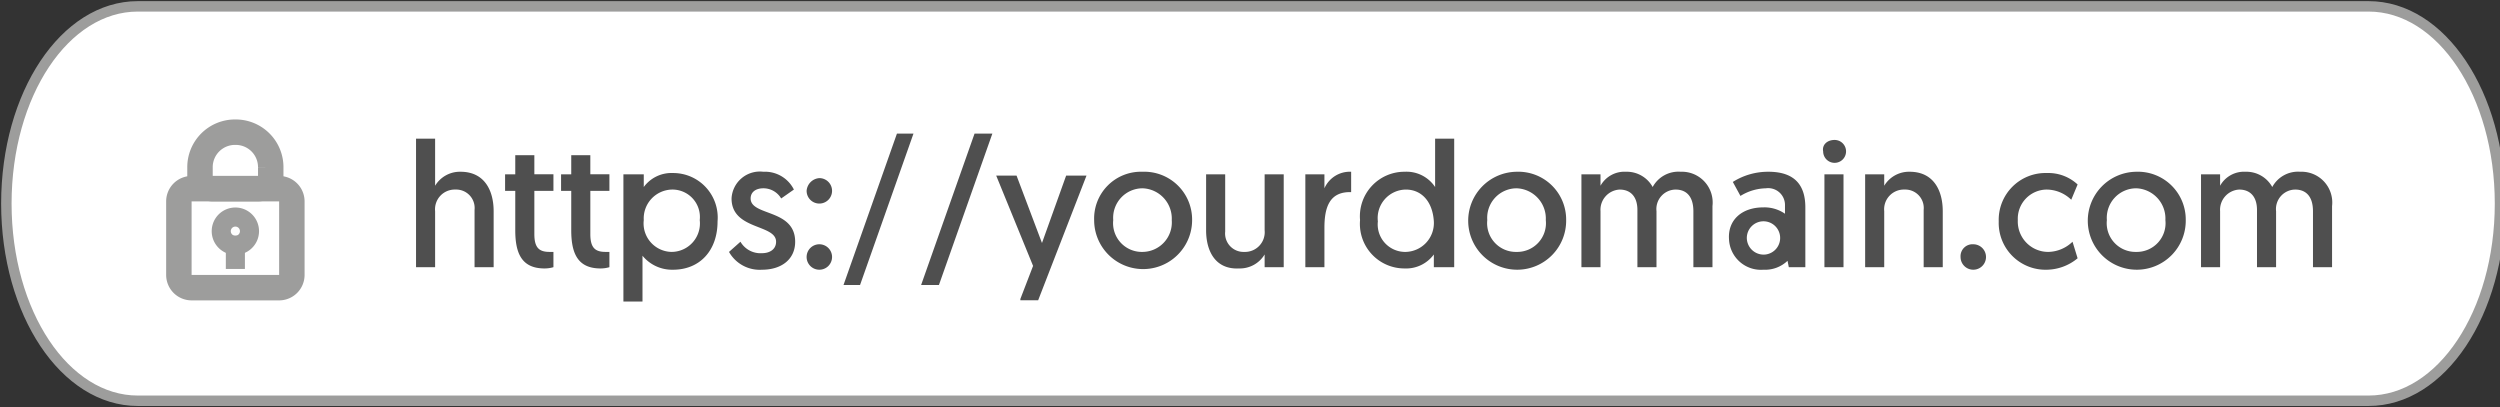 <svg id="Layer_1" data-name="Layer 1" xmlns="http://www.w3.org/2000/svg" viewBox="0 0 196.5 32"><rect x="0" y="0" width="196.5" height="32" fill="#333333" stroke="none"/><defs><style>.cls-1{fill:#fff;stroke-width:0.82px;}.cls-1,.cls-3,.cls-4{stroke:#9d9d9c;}.cls-2{fill:#4f4f4f;}.cls-3,.cls-4{fill:none;stroke-linecap:square;stroke-miterlimit:10;}.cls-3{stroke-width:2px;}.cls-4{stroke-width:1.5px;}</style></defs><path class="cls-1" d="M10.83.5H186.17C191.9.5,196.5,7.4,196.5,16h0c0,8.6-4.6,15.5-10.33,15.5H10.83C5.1,31.5.5,24.6.5,16h0C.5,7.4,5.1.5,10.83.5Z"/><path class="cls-2" d="M38.8,16.6V21H37.3V16.5a1.45,1.45,0,0,0-1.5-1.6,1.55,1.55,0,0,0-1.6,1.7V21H32.7V10.9h1.5v3.7a2.27,2.27,0,0,1,2-1.1C38.1,13.5,38.8,15,38.8,16.6Z"/><path class="cls-2" d="M40.5,12.2H42v1.5h1.5V15H42v3.4c0,1.1.4,1.4,1.2,1.4h.3V21a2.44,2.44,0,0,1-.7.1c-1.8,0-2.3-1.2-2.3-3V15h-.8V13.7h.8Z"/><path class="cls-2" d="M44.9,12.2h1.5v1.5h1.5V15H46.4v3.4c0,1.1.4,1.4,1.2,1.4h.3V21a2.44,2.44,0,0,1-.7.1c-1.8,0-2.3-1.2-2.3-3V15h-.8V13.7h.8Z"/><path class="cls-2" d="M49.2,13.7h1.4v1a2.7,2.7,0,0,1,2.3-1.1,3.5,3.5,0,0,1,3.5,3.8c0,2.3-1.4,3.8-3.5,3.8a3,3,0,0,1-2.4-1.1v3.6H49v-10Zm3.6,6.1A2.24,2.24,0,0,0,55,17.3a2.16,2.16,0,0,0-2.2-2.4,2.27,2.27,0,0,0-2.2,2.4A2.24,2.24,0,0,0,52.8,19.8Z"/><path class="cls-2" d="M58.2,19a1.82,1.82,0,0,0,1.7.9c.6,0,1.1-.3,1.1-.9,0-1.4-3.5-.9-3.5-3.4A2.23,2.23,0,0,1,60,13.5a2.54,2.54,0,0,1,2.4,1.4l-1,.7a1.62,1.62,0,0,0-1.4-.8c-.6,0-1,.3-1,.8,0,1.4,3.5.8,3.5,3.4,0,1.4-1.1,2.2-2.6,2.2a2.77,2.77,0,0,1-2.6-1.4Z"/><path class="cls-2" d="M64.4,14a1,1,0,1,1-1,1A1.08,1.08,0,0,1,64.4,14Zm0,5.2a1,1,0,1,1-1,1A1,1,0,0,1,64.4,19.2Z"/><path class="cls-2" d="M70.5,10.5h1.3L67.6,22.4H66.3Z"/><path class="cls-2" d="M76.6,10.5H78L73.8,22.4H72.4Z"/><path class="cls-2" d="M80.2,23.5l1-2.6-2.9-7.1h1.6l2,5.3,1.9-5.3h1.6l-3.8,9.8H80.2Z"/><path class="cls-2" d="M89.8,13.5a3.76,3.76,0,0,1,3.9,3.8,3.85,3.85,0,0,1-7.7,0A3.68,3.68,0,0,1,89.8,13.5Zm0,6.3a2.32,2.32,0,0,0,2.3-2.5,2.38,2.38,0,0,0-2.3-2.5,2.32,2.32,0,0,0-2.3,2.5A2.26,2.26,0,0,0,89.8,19.8Z"/><path class="cls-2" d="M94.8,18.1V13.7h1.5v4.5a1.45,1.45,0,0,0,1.5,1.6,1.55,1.55,0,0,0,1.6-1.7V13.7h1.5V21H99.4V20a2.27,2.27,0,0,1-2,1.1C95.5,21.2,94.8,19.7,94.8,18.1Z"/><path class="cls-2" d="M106.1,15.1c-1.6,0-2,1.2-2,2.8V21h-1.5V13.7h1.5v1.1a2.18,2.18,0,0,1,2.1-1.3v1.6Z"/><path class="cls-2" d="M114.1,21h-1.4V20a2.7,2.7,0,0,1-2.3,1.1,3.5,3.5,0,0,1-3.5-3.8,3.5,3.5,0,0,1,3.5-3.8,2.7,2.7,0,0,1,2.4,1.2V10.9h1.5V21Zm-3.6-6.1a2.24,2.24,0,0,0-2.2,2.5,2.16,2.16,0,0,0,2.2,2.4,2.27,2.27,0,0,0,2.2-2.4C112.6,15.8,111.7,14.9,110.5,14.9Z"/><path class="cls-2" d="M119.2,13.5a3.76,3.76,0,0,1,3.9,3.8,3.85,3.85,0,1,1-3.9-3.8Zm0,6.3a2.26,2.26,0,0,0,2.3-2.5,2.38,2.38,0,0,0-2.3-2.5,2.32,2.32,0,0,0-2.3,2.5A2.26,2.26,0,0,0,119.2,19.8Z"/><path class="cls-2" d="M134.6,21h-1.5V16.6c0-1.1-.5-1.7-1.4-1.7a1.53,1.53,0,0,0-1.5,1.7V21h-1.5V16.5c0-1-.5-1.6-1.4-1.6a1.59,1.59,0,0,0-1.5,1.7V21h-1.5V13.7h1.5v.9a2.15,2.15,0,0,1,2-1.1,2.32,2.32,0,0,1,2.1,1.2,2.3,2.3,0,0,1,2.2-1.2,2.42,2.42,0,0,1,2.5,2.7V21Z"/><path class="cls-2" d="M138.6,16.3a2.83,2.83,0,0,1,1.7.5v-.7a1.32,1.32,0,0,0-1.5-1.3,3.94,3.94,0,0,0-2,.6l-.6-1.1a5.18,5.18,0,0,1,2.8-.8c2.2,0,2.9,1.2,2.9,2.8V21h-1.3l-.1-.5a2.56,2.56,0,0,1-1.9.7,2.51,2.51,0,0,1-2.7-2.4C135.8,17.3,136.9,16.3,138.6,16.3Zm.2,3.7a1.31,1.31,0,1,0-1.5-1.3A1.32,1.32,0,0,0,138.8,20Z"/><path class="cls-2" d="M144.2,11a.9.9,0,1,1-.9.9C143.2,11.4,143.6,11,144.2,11Zm-.8,2.7h1.5V21h-1.5Z"/><path class="cls-2" d="M152.7,16.6V21h-1.5V16.5a1.45,1.45,0,0,0-1.5-1.6,1.55,1.55,0,0,0-1.6,1.7V21h-1.5V13.7h1.5v.9a2.27,2.27,0,0,1,2-1.1C152,13.5,152.7,15,152.7,16.6Z"/><path class="cls-2" d="M155.1,19.2a1,1,0,1,1-1,1A.94.94,0,0,1,155.1,19.2Z"/><path class="cls-2" d="M162.8,15.7a2.81,2.81,0,0,0-1.9-.8,2.29,2.29,0,0,0-2.3,2.4,2.39,2.39,0,0,0,2.4,2.5,2.81,2.81,0,0,0,1.9-.8l.4,1.3a3.87,3.87,0,0,1-2.4.9,3.68,3.68,0,0,1-3.8-3.8,3.68,3.68,0,0,1,3.8-3.8,3.37,3.37,0,0,1,2.4.9Z"/><path class="cls-2" d="M167.9,13.5a3.76,3.76,0,0,1,3.9,3.8,3.85,3.85,0,1,1-3.9-3.8Zm0,6.3a2.26,2.26,0,0,0,2.3-2.5,2.38,2.38,0,0,0-2.3-2.5,2.32,2.32,0,0,0-2.3,2.5A2.26,2.26,0,0,0,167.9,19.8Z"/><path class="cls-2" d="M183.3,21h-1.5V16.6c0-1.1-.5-1.7-1.4-1.7a1.53,1.53,0,0,0-1.5,1.7V21h-1.5V16.5c0-1-.5-1.6-1.4-1.6a1.59,1.59,0,0,0-1.5,1.7V21H173V13.7h1.5v.9a2.15,2.15,0,0,1,2-1.1,2.32,2.32,0,0,1,2.1,1.2,2.3,2.3,0,0,1,2.2-1.2,2.42,2.42,0,0,1,2.5,2.7V21Z"/><path class="cls-3" d="M18.5,10.39a2.75,2.75,0,0,0-2.78,2.78v.66a1,1,0,0,0,1,1h3.56a1,1,0,0,0,1-1v-.66A2.75,2.75,0,0,0,18.5,10.39Z"/><path class="cls-3" d="M21.94,14.83H15.06a1,1,0,0,0-1,1v5.78a1,1,0,0,0,1,1h6.88a1,1,0,0,0,1-1V15.83A1,1,0,0,0,21.94,14.83Z"/><path class="cls-4" d="M18.5,19.28a1.11,1.11,0,1,0-1.11-1.11A1.11,1.11,0,0,0,18.5,19.28Z"/><path class="cls-4" d="M18.5,19.28v1.11"/></svg>